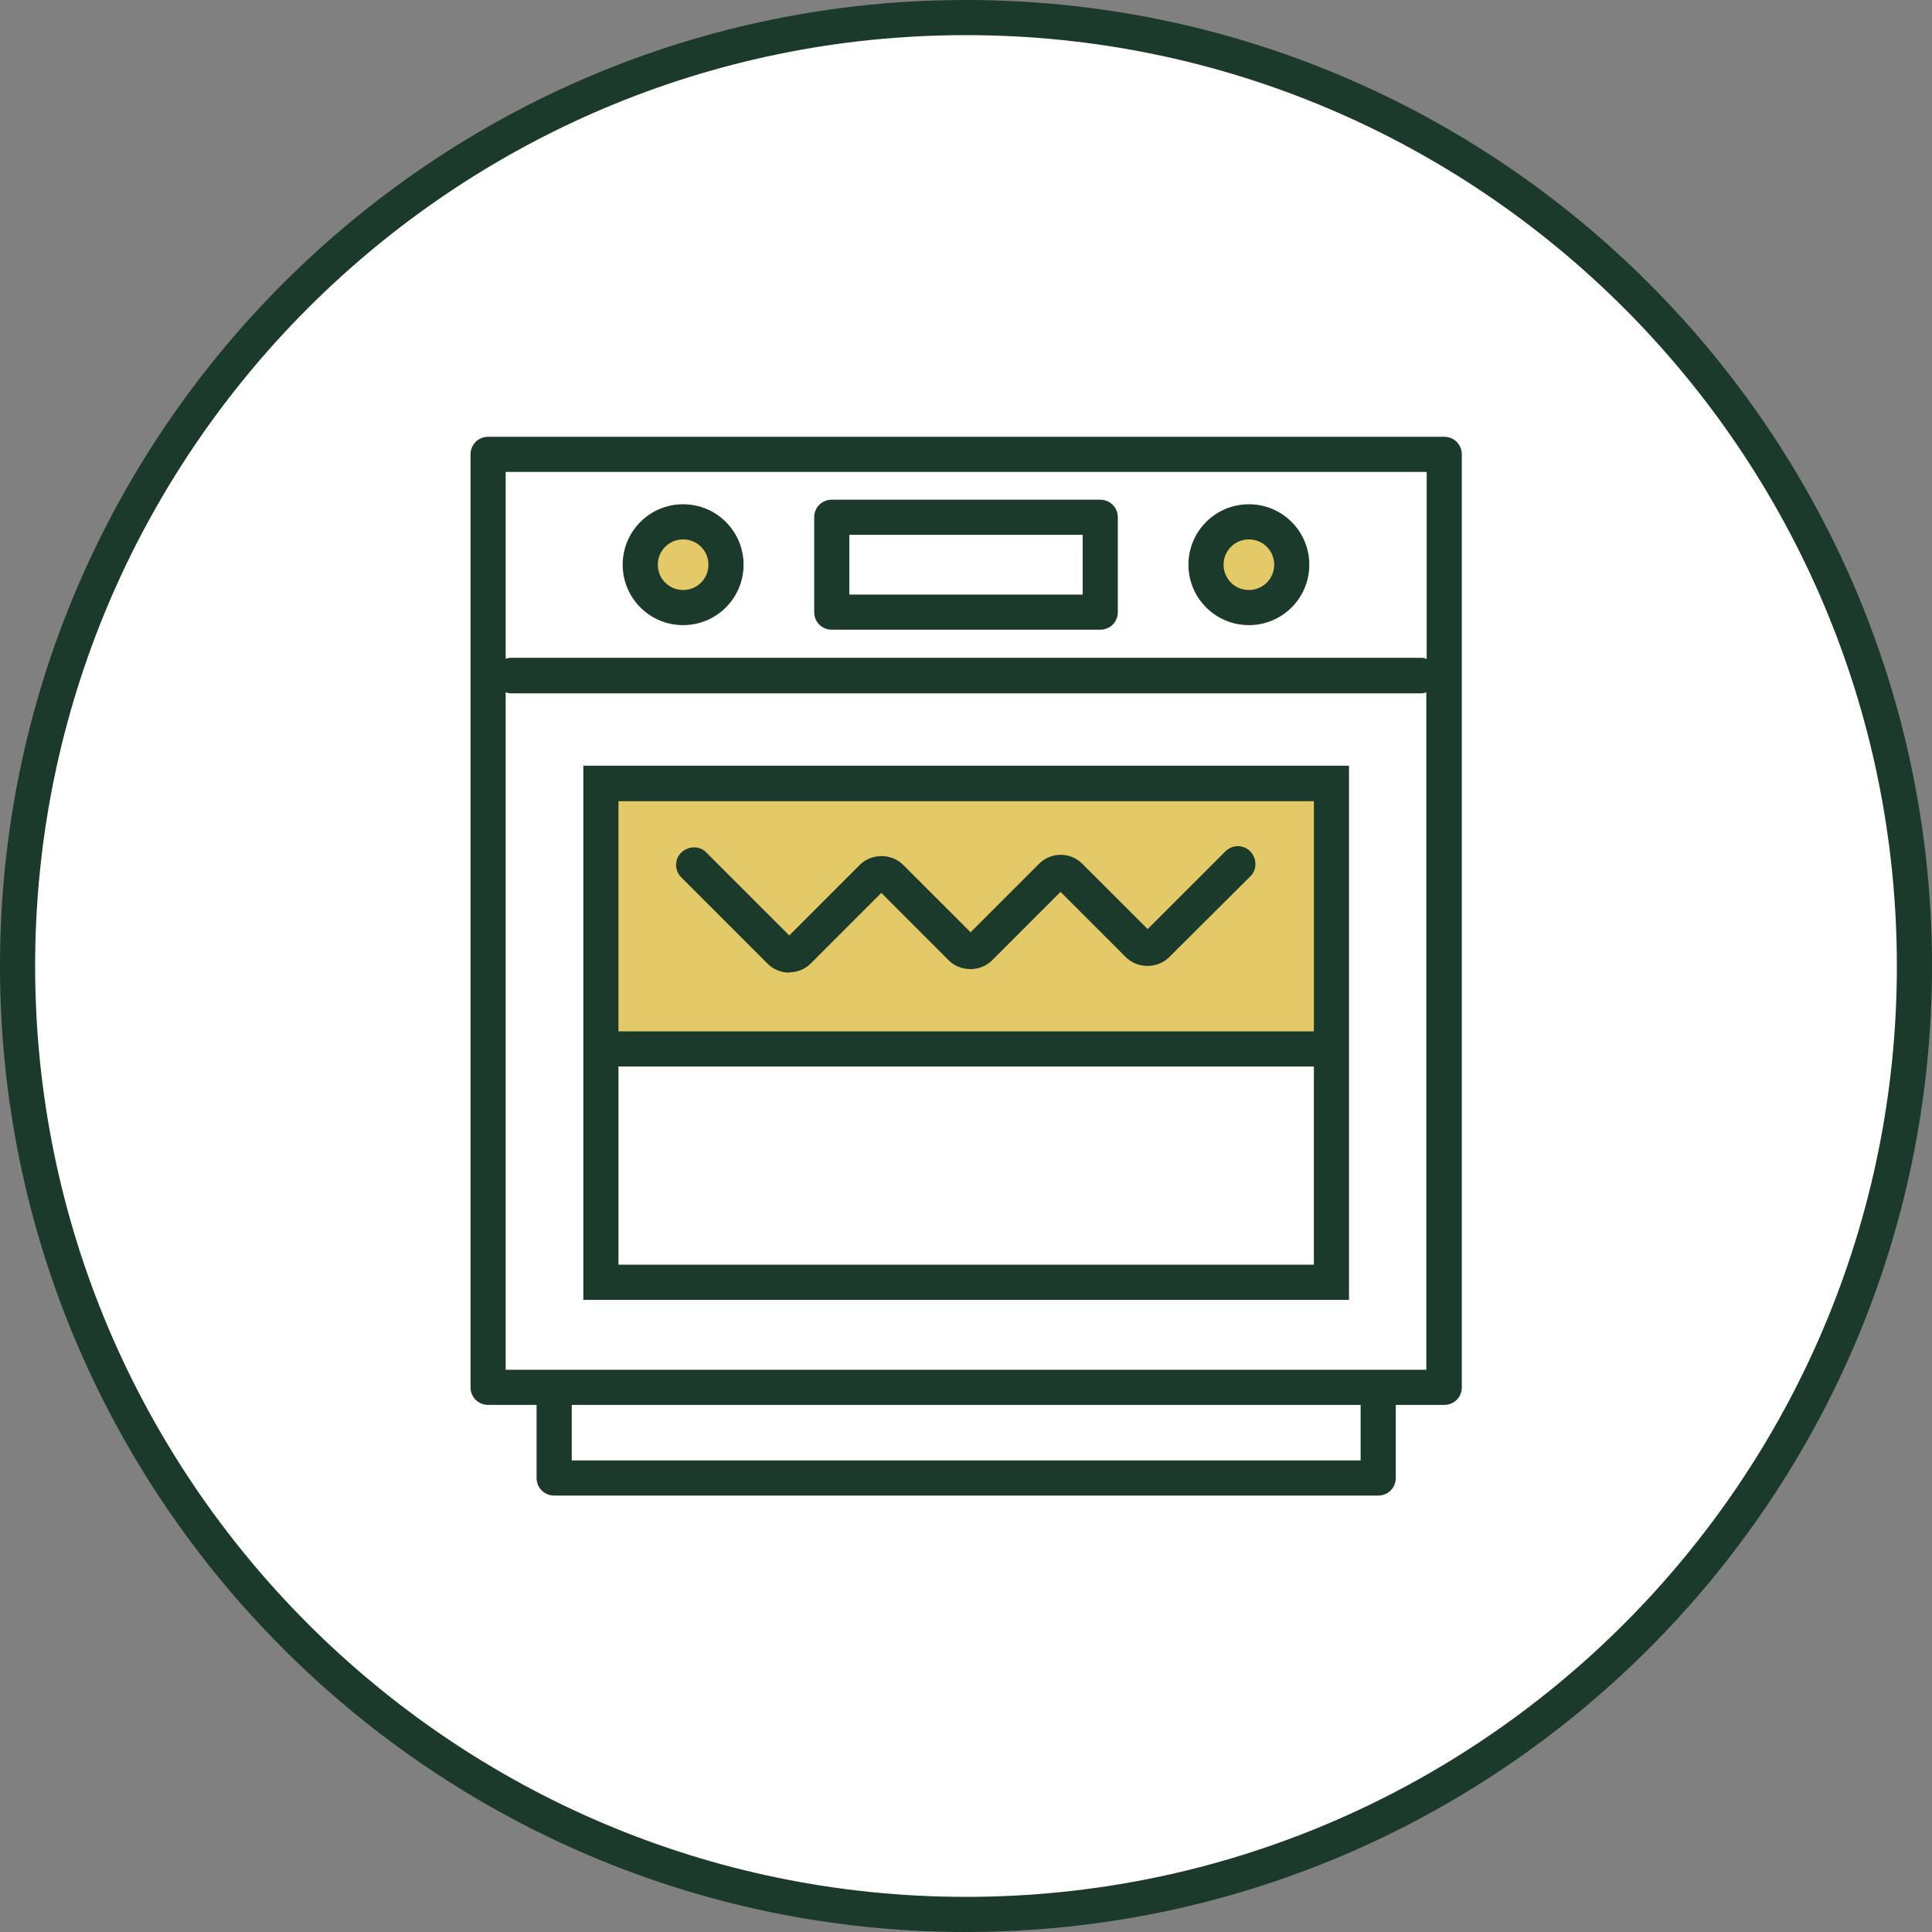 <svg width="60" height="60" viewBox="0 0 60 60" fill="none" xmlns="http://www.w3.org/2000/svg">
<rect x="0" y="0" width="60" height="60" fill="#808080" stroke="none"/>
<g clip-path="url(#clip0_1957_4299)">
<path d="M30 59.454C46.267 59.454 59.454 46.267 59.454 30C59.454 13.733 46.267 0.545 30 0.545C13.733 0.545 0.546 13.733 0.546 30C0.546 46.267 13.733 59.454 30 59.454Z" fill="white"/>
<path d="M30 60C13.456 60 0 46.544 0 30C0 13.456 13.456 0 30 0C46.544 0 60 13.456 60 30C60 46.544 46.544 60 30 60ZM30 1.091C14.056 1.091 1.091 14.056 1.091 30C1.091 45.944 14.056 58.909 30 58.909C45.944 58.909 58.909 45.944 58.909 30C58.909 14.056 45.944 1.091 30 1.091Z" fill="#1C3A2B"/>
<path d="M44.853 13.565H15.158C14.853 13.565 14.613 13.805 14.613 14.111V43.085C14.613 43.39 14.853 43.63 15.158 43.63H16.664V45.9C16.664 46.206 16.904 46.446 17.21 46.446H42.801C43.106 46.446 43.347 46.206 43.347 45.9V43.63H44.853C45.158 43.63 45.398 43.39 45.398 43.085V14.111C45.398 13.805 45.158 13.565 44.853 13.565ZM44.307 14.656V20.462C44.307 20.462 44.22 20.429 44.176 20.429H15.835C15.835 20.429 15.748 20.44 15.704 20.462V14.656H44.307ZM42.255 45.355H17.756V43.63H42.255V45.355ZM15.704 42.539V21.499C15.704 21.499 15.791 21.532 15.835 21.532H44.165C44.165 21.532 44.252 21.521 44.296 21.499V42.539H15.704Z" fill="#1C3A2B"/>
<path d="M41.35 24.325H18.661V39.822H41.35V24.325Z" fill="#E3C967"/>
<path d="M21.215 18.869C21.95 18.869 22.546 18.273 22.546 17.537C22.546 16.802 21.95 16.206 21.215 16.206C20.48 16.206 19.884 16.802 19.884 17.537C19.884 18.273 20.48 18.869 21.215 18.869Z" fill="#E3C967"/>
<path d="M21.215 19.414C20.178 19.414 19.338 18.574 19.338 17.537C19.338 16.5 20.178 15.66 21.215 15.66C22.252 15.66 23.092 16.5 23.092 17.537C23.092 18.574 22.252 19.414 21.215 19.414ZM21.215 16.752C20.778 16.752 20.429 17.101 20.429 17.537C20.429 17.974 20.778 18.323 21.215 18.323C21.651 18.323 22.001 17.974 22.001 17.537C22.001 17.101 21.651 16.752 21.215 16.752Z" fill="#1C3A2B"/>
<path d="M38.785 18.869C39.52 18.869 40.116 18.273 40.116 17.537C40.116 16.802 39.52 16.206 38.785 16.206C38.05 16.206 37.454 16.802 37.454 17.537C37.454 18.273 38.05 18.869 38.785 18.869Z" fill="#E3C967"/>
<path d="M38.785 19.414C37.748 19.414 36.908 18.574 36.908 17.537C36.908 16.5 37.748 15.66 38.785 15.66C39.822 15.66 40.662 16.5 40.662 17.537C40.662 18.574 39.822 19.414 38.785 19.414ZM38.785 16.752C38.349 16.752 37.999 17.101 37.999 17.537C37.999 17.974 38.349 18.323 38.785 18.323C39.221 18.323 39.571 17.974 39.571 17.537C39.571 17.101 39.221 16.752 38.785 16.752Z" fill="#1C3A2B"/>
<path d="M34.169 19.556H25.831C25.526 19.556 25.286 19.316 25.286 19.011V16.064C25.286 15.759 25.526 15.519 25.831 15.519H34.169C34.474 15.519 34.715 15.759 34.715 16.064V19.011C34.715 19.316 34.474 19.556 34.169 19.556ZM26.377 18.465H33.623V16.61H26.377V18.465Z" fill="#1C3A2B"/>
<path d="M41.35 32.576H18.661V39.822H41.35V32.576Z" fill="white"/>
<path d="M18.116 23.78V40.368H41.895V23.78H18.116ZM40.804 39.276H19.207V33.121H40.804V39.276ZM19.207 32.03V24.882H40.804V32.03H19.207Z" fill="#1C3A2B"/>
<path d="M24.522 30.207C24.282 30.207 24.031 30.12 23.845 29.935L21.16 27.25C20.942 27.032 20.942 26.683 21.16 26.475C21.379 26.268 21.728 26.257 21.935 26.475L24.511 29.051L26.704 26.857C27.064 26.497 27.686 26.497 28.047 26.857L30.142 28.953L32.27 26.825C32.641 26.453 33.241 26.453 33.612 26.825L35.642 28.854L38.054 26.442C38.272 26.224 38.621 26.224 38.829 26.442C39.036 26.661 39.047 27.01 38.829 27.217L36.308 29.727C35.948 30.087 35.326 30.087 34.965 29.727L32.936 27.698L30.808 29.826C30.448 30.186 29.826 30.186 29.465 29.826L27.37 27.73L25.177 29.924C24.991 30.109 24.751 30.197 24.5 30.197L24.522 30.207Z" fill="#1C3A2B"/>
</g>
<defs>
<clipPath id="clip0_1957_4299">
<rect width="60" height="60" fill="white"/>
</clipPath>
</defs>
</svg>
